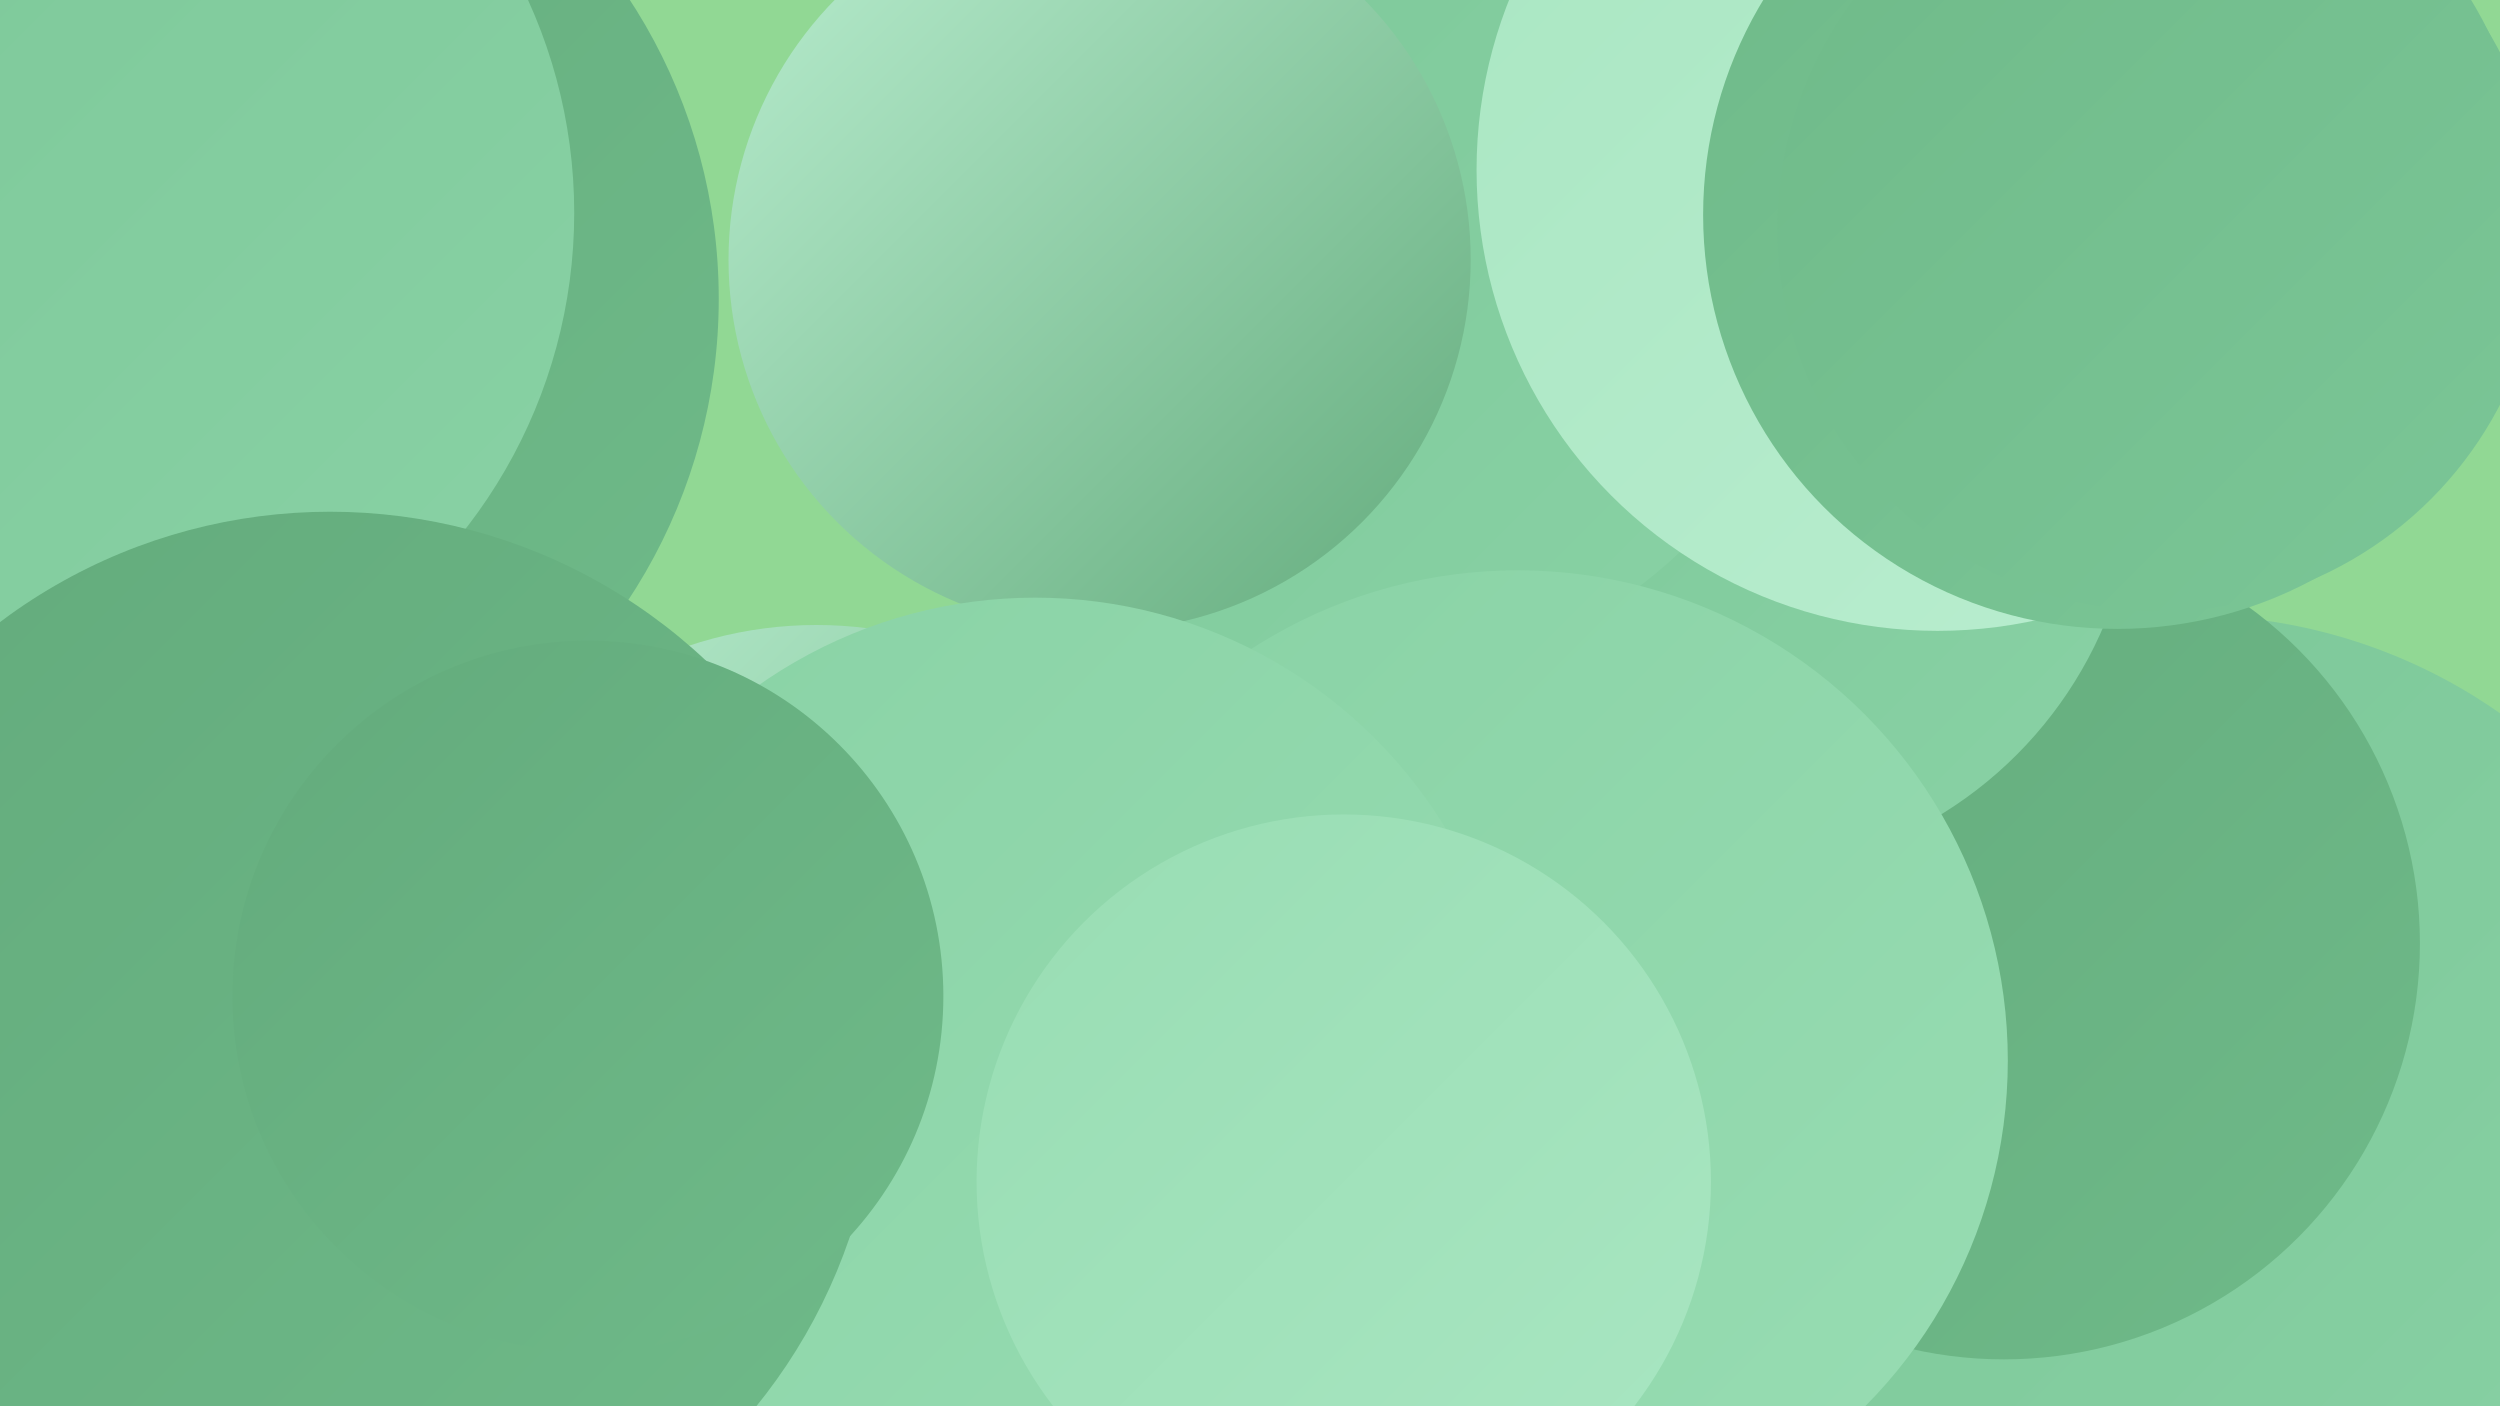<?xml version="1.0" encoding="UTF-8"?><svg width="1280" height="720" xmlns="http://www.w3.org/2000/svg"><defs><linearGradient id="grad0" x1="0%" y1="0%" x2="100%" y2="100%"><stop offset="0%" style="stop-color:#63ab7c;stop-opacity:1" /><stop offset="100%" style="stop-color:#6fba89;stop-opacity:1" /></linearGradient><linearGradient id="grad1" x1="0%" y1="0%" x2="100%" y2="100%"><stop offset="0%" style="stop-color:#6fba89;stop-opacity:1" /><stop offset="100%" style="stop-color:#7bc697;stop-opacity:1" /></linearGradient><linearGradient id="grad2" x1="0%" y1="0%" x2="100%" y2="100%"><stop offset="0%" style="stop-color:#7bc697;stop-opacity:1" /><stop offset="100%" style="stop-color:#89d2a5;stop-opacity:1" /></linearGradient><linearGradient id="grad3" x1="0%" y1="0%" x2="100%" y2="100%"><stop offset="0%" style="stop-color:#89d2a5;stop-opacity:1" /><stop offset="100%" style="stop-color:#98ddb3;stop-opacity:1" /></linearGradient><linearGradient id="grad4" x1="0%" y1="0%" x2="100%" y2="100%"><stop offset="0%" style="stop-color:#98ddb3;stop-opacity:1" /><stop offset="100%" style="stop-color:#a9e6c2;stop-opacity:1" /></linearGradient><linearGradient id="grad5" x1="0%" y1="0%" x2="100%" y2="100%"><stop offset="0%" style="stop-color:#a9e6c2;stop-opacity:1" /><stop offset="100%" style="stop-color:#baeed0;stop-opacity:1" /></linearGradient><linearGradient id="grad6" x1="0%" y1="0%" x2="100%" y2="100%"><stop offset="0%" style="stop-color:#baeed0;stop-opacity:1" /><stop offset="100%" style="stop-color:#63ab7c;stop-opacity:1" /></linearGradient></defs><rect width="1280" height="720" fill="#91d894" /><circle cx="859" cy="65" r="183" fill="url(#grad3)" /><circle cx="607" cy="149" r="185" fill="url(#grad6)" /><circle cx="1121" cy="592" r="277" fill="url(#grad2)" /><circle cx="1026" cy="483" r="213" fill="url(#grad0)" /><circle cx="114" cy="679" r="283" fill="url(#grad6)" /><circle cx="88" cy="153" r="280" fill="url(#grad0)" /><circle cx="418" cy="526" r="206" fill="url(#grad6)" /><circle cx="655" cy="547" r="181" fill="url(#grad1)" /><circle cx="884" cy="238" r="210" fill="url(#grad2)" /><circle cx="691" cy="104" r="246" fill="url(#grad2)" /><circle cx="992" cy="87" r="236" fill="url(#grad5)" /><circle cx="1084" cy="110" r="212" fill="url(#grad1)" /><circle cx="1106" cy="117" r="196" fill="url(#grad1)" /><circle cx="563" cy="133" r="190" fill="url(#grad6)" /><circle cx="31" cy="109" r="263" fill="url(#grad2)" /><circle cx="777" cy="543" r="251" fill="url(#grad3)" /><circle cx="530" cy="552" r="246" fill="url(#grad3)" /><circle cx="169" cy="543" r="281" fill="url(#grad0)" /><circle cx="688" cy="605" r="188" fill="url(#grad4)" /><circle cx="301" cy="510" r="182" fill="url(#grad0)" /></svg>